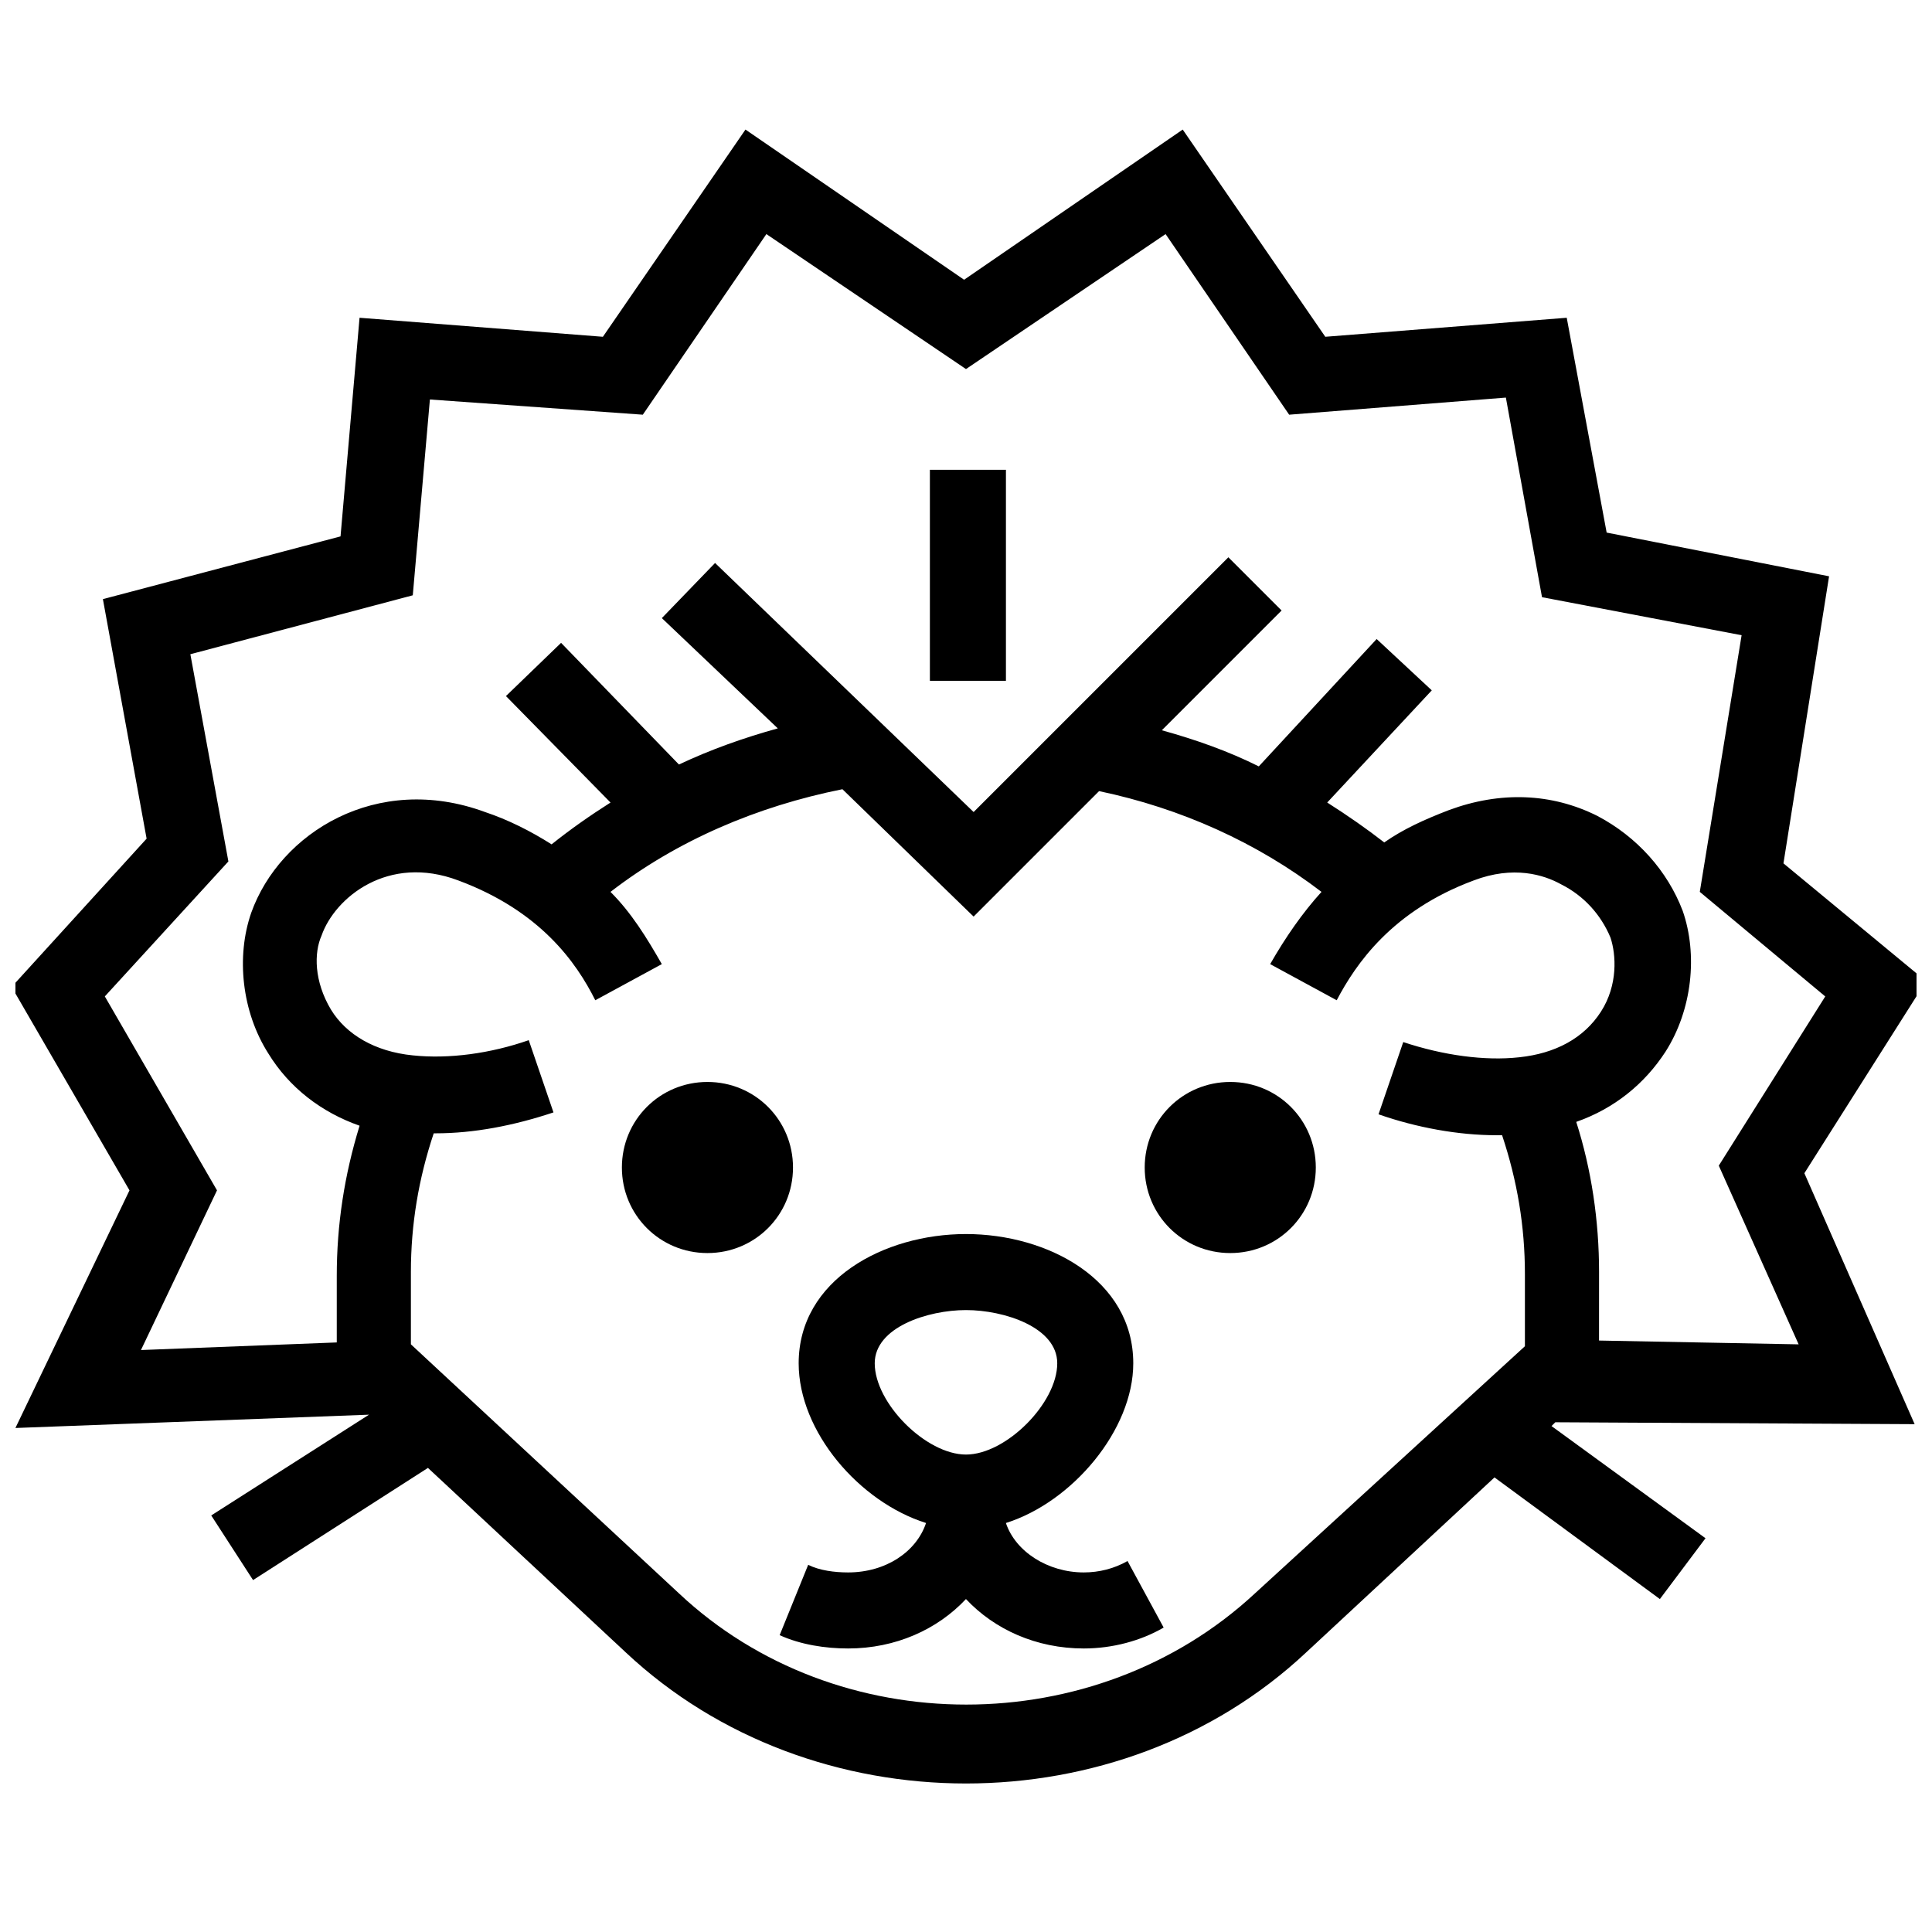 <?xml version="1.0" encoding="UTF-8"?>
<!-- Uploaded to: SVG Find, www.svgrepo.com, Generator: SVG Find Mixer Tools -->
<svg width="800px" height="800px" version="1.1" viewBox="144 144 512 512" xmlns="http://www.w3.org/2000/svg">
 <defs>
  <clipPath id="a">
   <path d="m148.09 178h503.81v439h-503.81z"/>
  </clipPath>
 </defs>
 <g clip-path="url(#a)">
  <path d="m651.4 521.42-29.223-66.504 32.242-50.883-37.785-31.234 12.09-76.074-58.945-11.586-10.578-56.93-63.984 5.039-37.785-54.914-57.938 39.801-57.938-39.801-37.785 54.914-64.488-5.039-5.039 57.938-62.977 16.625 11.586 63.48-35.77 39.297 31.234 53.906-30.23 62.977 93.707-3.527-41.816 26.703 11.082 17.129 46.352-29.727 52.395 48.871c24.688 23.176 57.434 34.762 90.184 34.762 32.746 0 65.496-11.586 90.184-34.762l49.879-46.352 43.832 32.242 12.09-16.121-40.809-29.727 1.008-1.008zm-479.62-113.36 32.746-35.77-10.078-54.914 58.945-15.617 4.535-51.891 56.426 4.031 32.746-47.863 52.898 35.77 52.898-35.77 32.746 47.863 57.434-4.535 9.574 52.898 52.898 10.078-11.082 68.016 33.25 27.711-28.215 44.84 21.16 47.359-52.898-1.008 0.008-18.145c0-13.602-2.016-27.207-6.047-39.801 10.078-3.527 18.137-10.078 23.68-18.641 7.055-11.082 8.566-25.695 4.535-37.281-4.031-10.578-12.09-19.648-22.672-25.191-12.09-6.047-25.695-6.551-39.297-1.512-6.551 2.519-12.09 5.039-17.129 8.566-4.535-3.527-9.574-7.055-15.113-10.578l27.711-29.727-14.609-13.602-31.234 33.754c-8.062-4.031-16.625-7.055-25.695-9.574l31.738-31.738-14.105-14.105-67.512 67.512-68.52-66-14.105 14.609 30.73 29.223c-9.07 2.519-17.633 5.543-26.199 9.574l-31.234-32.242-14.609 14.105 27.711 28.215c-5.543 3.527-10.578 7.055-15.617 11.082-5.543-3.527-11.586-6.551-17.633-8.566-28.719-10.578-54.41 5.543-61.969 26.703-4.031 11.586-2.519 26.199 4.535 37.281 5.543 9.07 14.105 15.617 24.184 19.145-4.031 13.098-6.047 26.199-6.047 39.801v17.633l-51.891 2.016 20.152-42.32zm304.8 158.2c-42.32 39.297-110.84 39.297-152.65 0l-71.039-66v-19.141c0-12.594 2.016-24.688 6.047-36.777h0.504c10.078 0 20.656-2.016 31.234-5.543l-6.551-19.145c-10.078 3.527-21.16 5.039-30.73 4.031-10.078-1.008-17.633-5.543-21.664-12.09-4.535-7.559-4.535-15.113-2.519-19.648 3.527-10.078 17.633-21.664 36.273-14.609 21.664 8.062 31.234 21.664 36.273 31.738l17.633-9.574c-4.031-7.055-8.062-13.602-13.602-19.145 17.633-13.602 38.793-22.672 61.465-27.207l34.762 33.754 33.25-33.25c21.664 4.535 41.816 13.602 58.945 26.703-5.039 5.543-9.574 12.09-13.602 19.145l17.633 9.574c5.039-9.574 14.609-23.68 36.273-31.738 10.578-4.031 18.641-1.512 23.176 1.008 6.047 3.023 10.578 8.062 13.098 14.105 1.512 4.535 2.016 12.594-2.519 19.648s-12.09 11.082-21.664 12.09c-9.07 1.008-20.152-0.504-30.73-4.031l-6.551 19.145c10.078 3.527 21.16 5.543 31.234 5.543h1.512c4.031 12.09 6.047 24.184 6.047 36.777v19.145z"/>
 </g>
 <path d="m331.48 430.73c-12.594 0-22.672 10.078-22.672 22.672s10.078 22.672 22.672 22.672 22.672-10.078 22.672-22.672-10.078-22.672-22.672-22.672z"/>
 <path d="m470.03 430.73c-12.594 0-22.672 10.078-22.672 22.672s10.078 22.672 22.672 22.672 22.672-10.078 22.672-22.672-10.074-22.672-22.672-22.672z"/>
 <path d="m431.23 560.71c-9.574 0-18.137-5.543-20.656-13.098 17.633-5.543 33.754-24.688 33.754-42.32 0-22.168-22.672-34.258-44.336-34.258-21.664 0-44.336 12.09-44.336 34.258 0 18.137 16.121 36.777 33.754 42.32-2.519 7.559-10.578 13.098-20.656 13.098-3.527 0-7.559-0.504-10.578-2.016l-7.559 18.641c5.543 2.519 12.09 3.527 18.137 3.527 12.594 0 23.68-5.039 31.234-13.098 7.559 8.062 18.641 13.098 31.234 13.098 7.559 0 15.113-2.016 21.16-5.543l-9.574-17.633c-3.516 2.016-7.547 3.023-11.578 3.023zm-55.418-55.422c0-9.574 14.105-14.105 24.184-14.105s24.184 4.535 24.184 14.105c0 10.578-13.602 24.184-24.184 24.184s-24.184-13.602-24.184-24.184z"/>
 <path d="m390.43 268.5h20.152v55.922h-20.152z"/>
</svg>